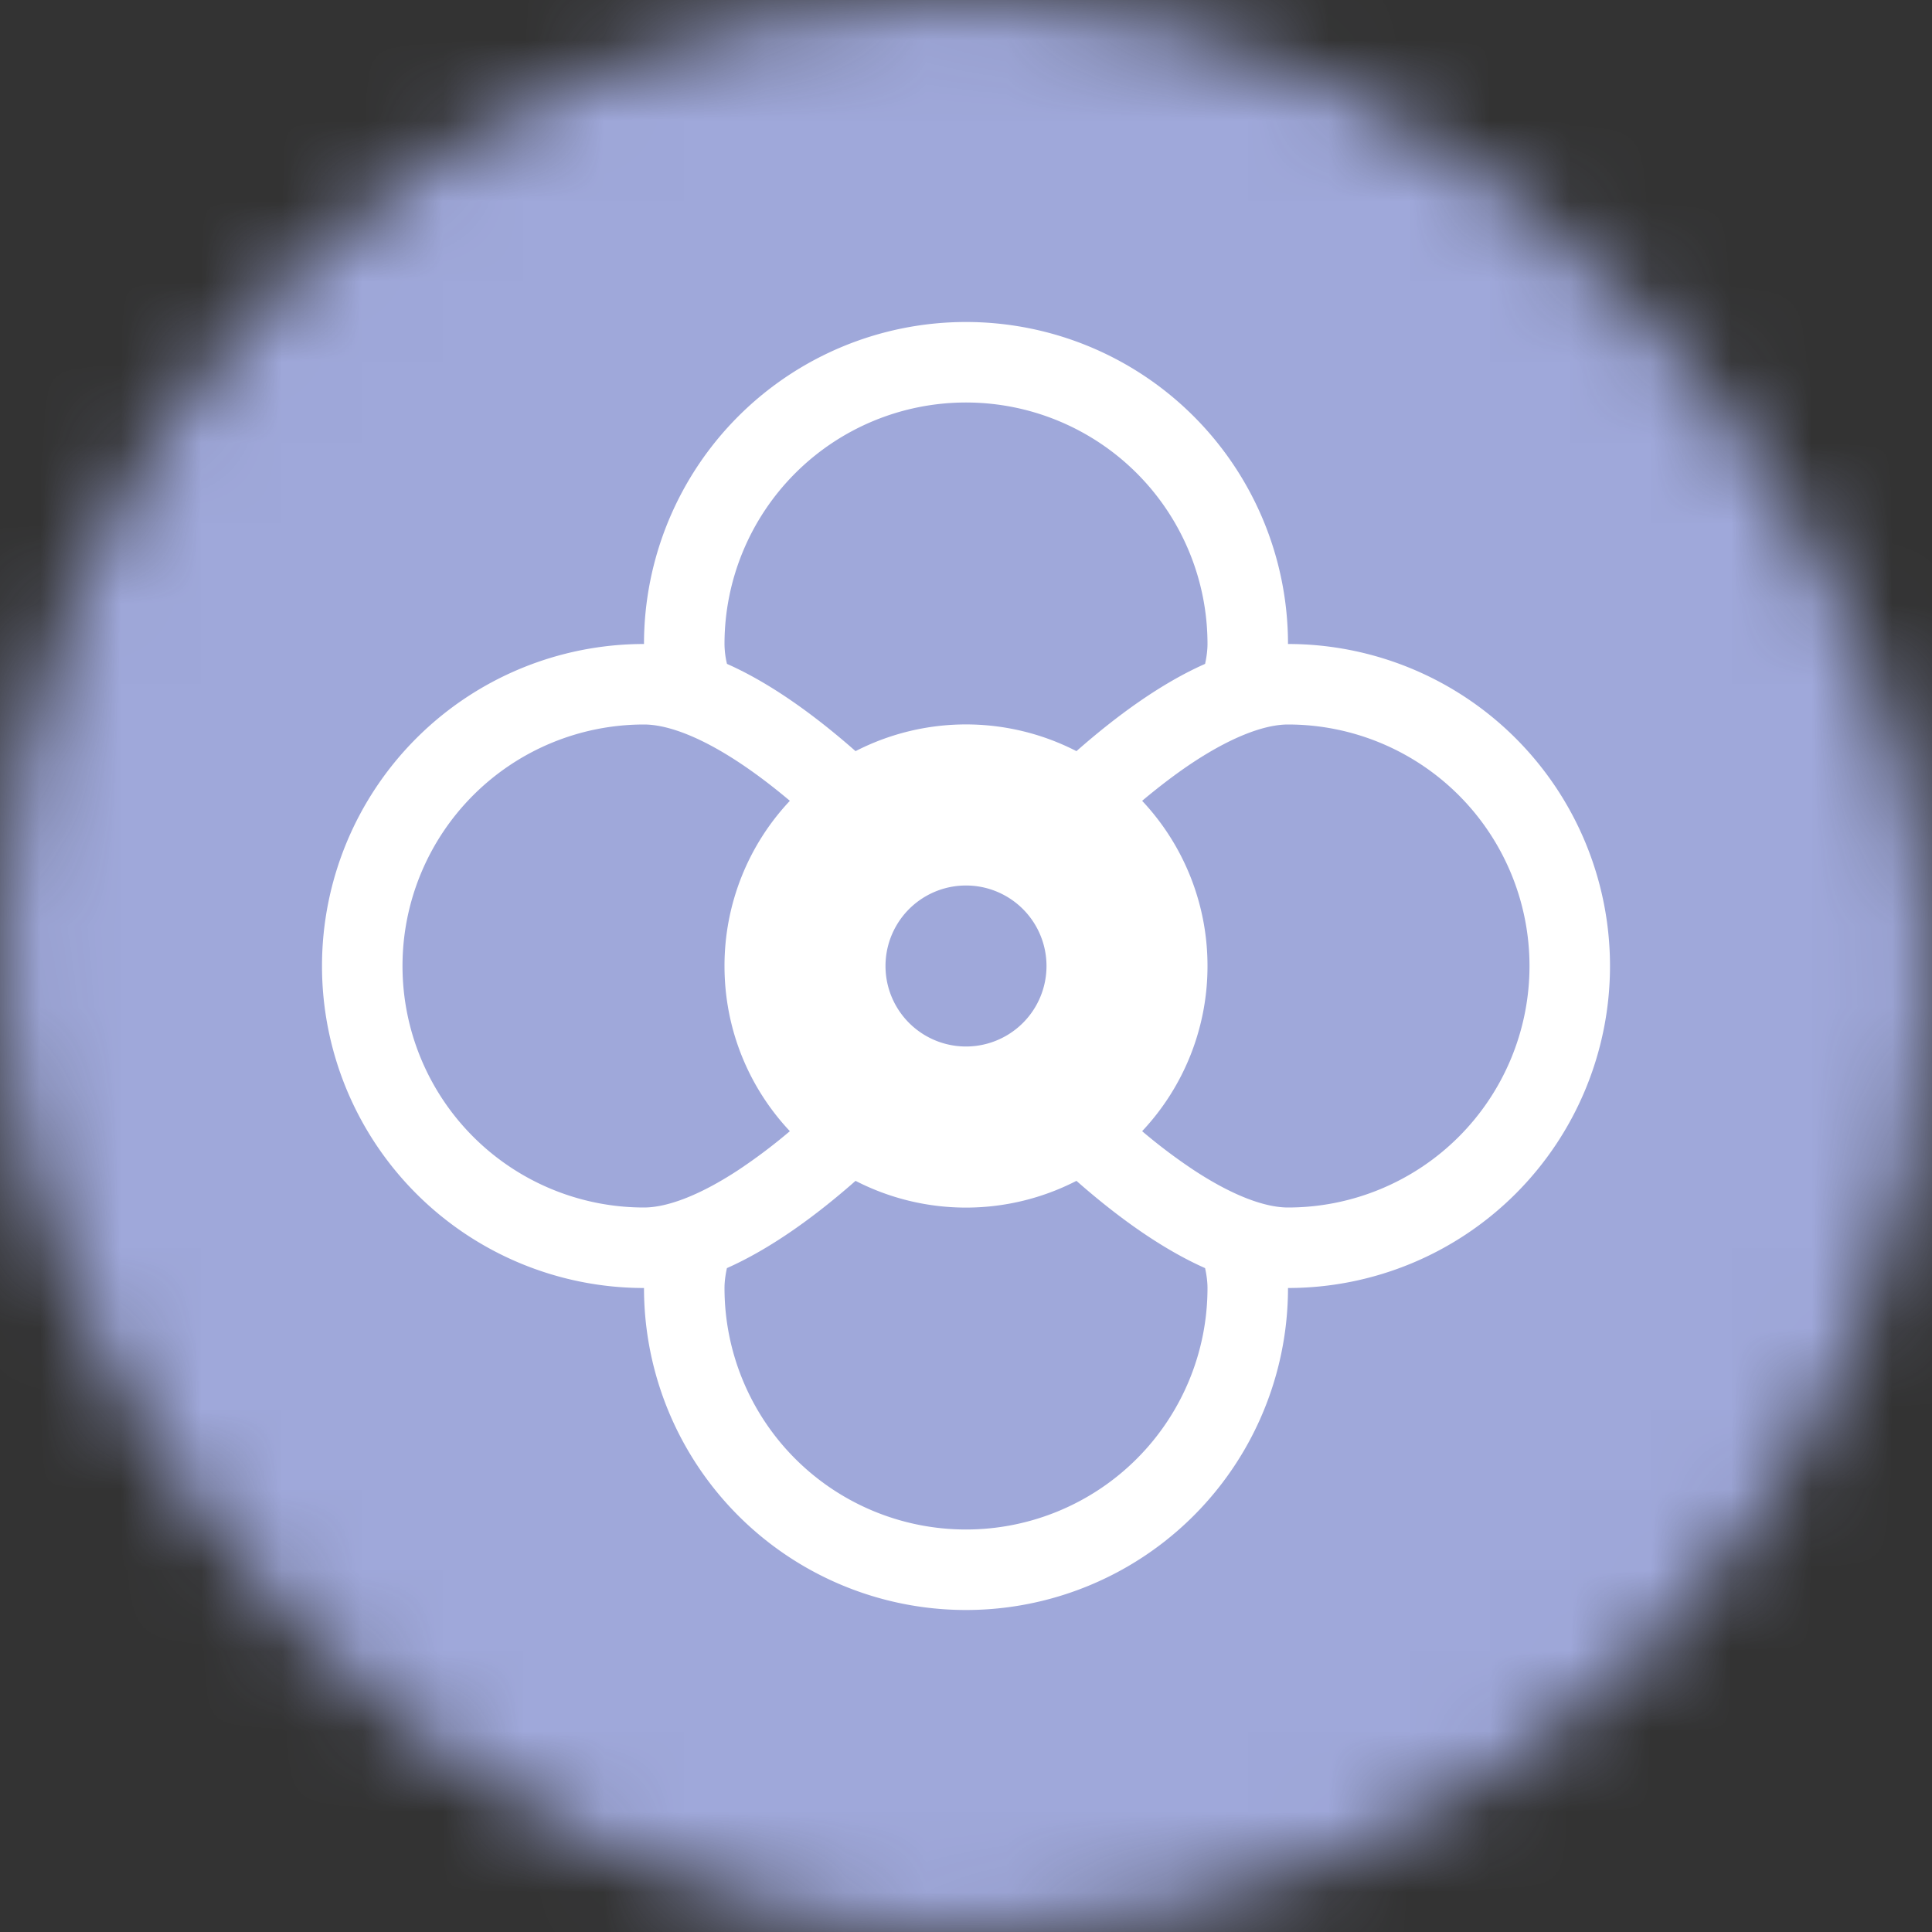 <svg xmlns="http://www.w3.org/2000/svg" viewBox="0 0 24 24" fill="none" shape-rendering="auto"><rect x="0" y="0" width="24" height="24" fill="#333333" stroke="none"/><mask id="viewboxMask"><rect width="24" height="24" rx="12" ry="12" x="0" y="0" fill="#fff" /></mask><g mask="url(#viewboxMask)"><rect fill="#9fa8da" width="24" height="24" x="0" y="0" /><g transform="translate(4 4)"><path d="M8 16a4 4 0 0 0 4-4 4 4 0 1 0 0-8 4 4 0 1 0-8 0 4 4 0 0 0 0 8 4 4 0 0 0 4 4Zm3-12c0 .073-.01.155-.03.247-.544.241-1.091.638-1.598 1.084a3.001 3.001 0 0 0-2.744 0c-.507-.446-1.054-.843-1.597-1.084-.02-.08-.03-.164-.031-.247a3 3 0 1 1 6 0Zm-.812 6.052A2.99 2.99 0 0 0 11 8a2.99 2.99 0 0 0-.812-2.052c.215-.18.432-.346.647-.487C11.34 5.131 11.732 5 12 5a3 3 0 0 1 0 6c-.268 0-.66-.13-1.165-.461a6.824 6.824 0 0 1-.647-.487Zm-3.56.617a3 3 0 0 0 2.744 0c.507.446 1.054.842 1.598 1.084.02.091.03.174.03.247a3 3 0 0 1-6 0c0-.073.01-.155.03-.247.544-.242 1.091-.638 1.598-1.084Zm-.816-4.721A2.99 2.99 0 0 0 5 8c0 .794.308 1.516.812 2.052a6.83 6.83 0 0 1-.647.487C4.66 10.869 4.268 11 4 11a3 3 0 0 1 0-6c.268 0 .66.13 1.165.461.215.141.432.306.647.487ZM8 9a1 1 0 1 1 0-2 1 1 0 0 1 0 2Z" fill="#fff"/></g></g></svg>